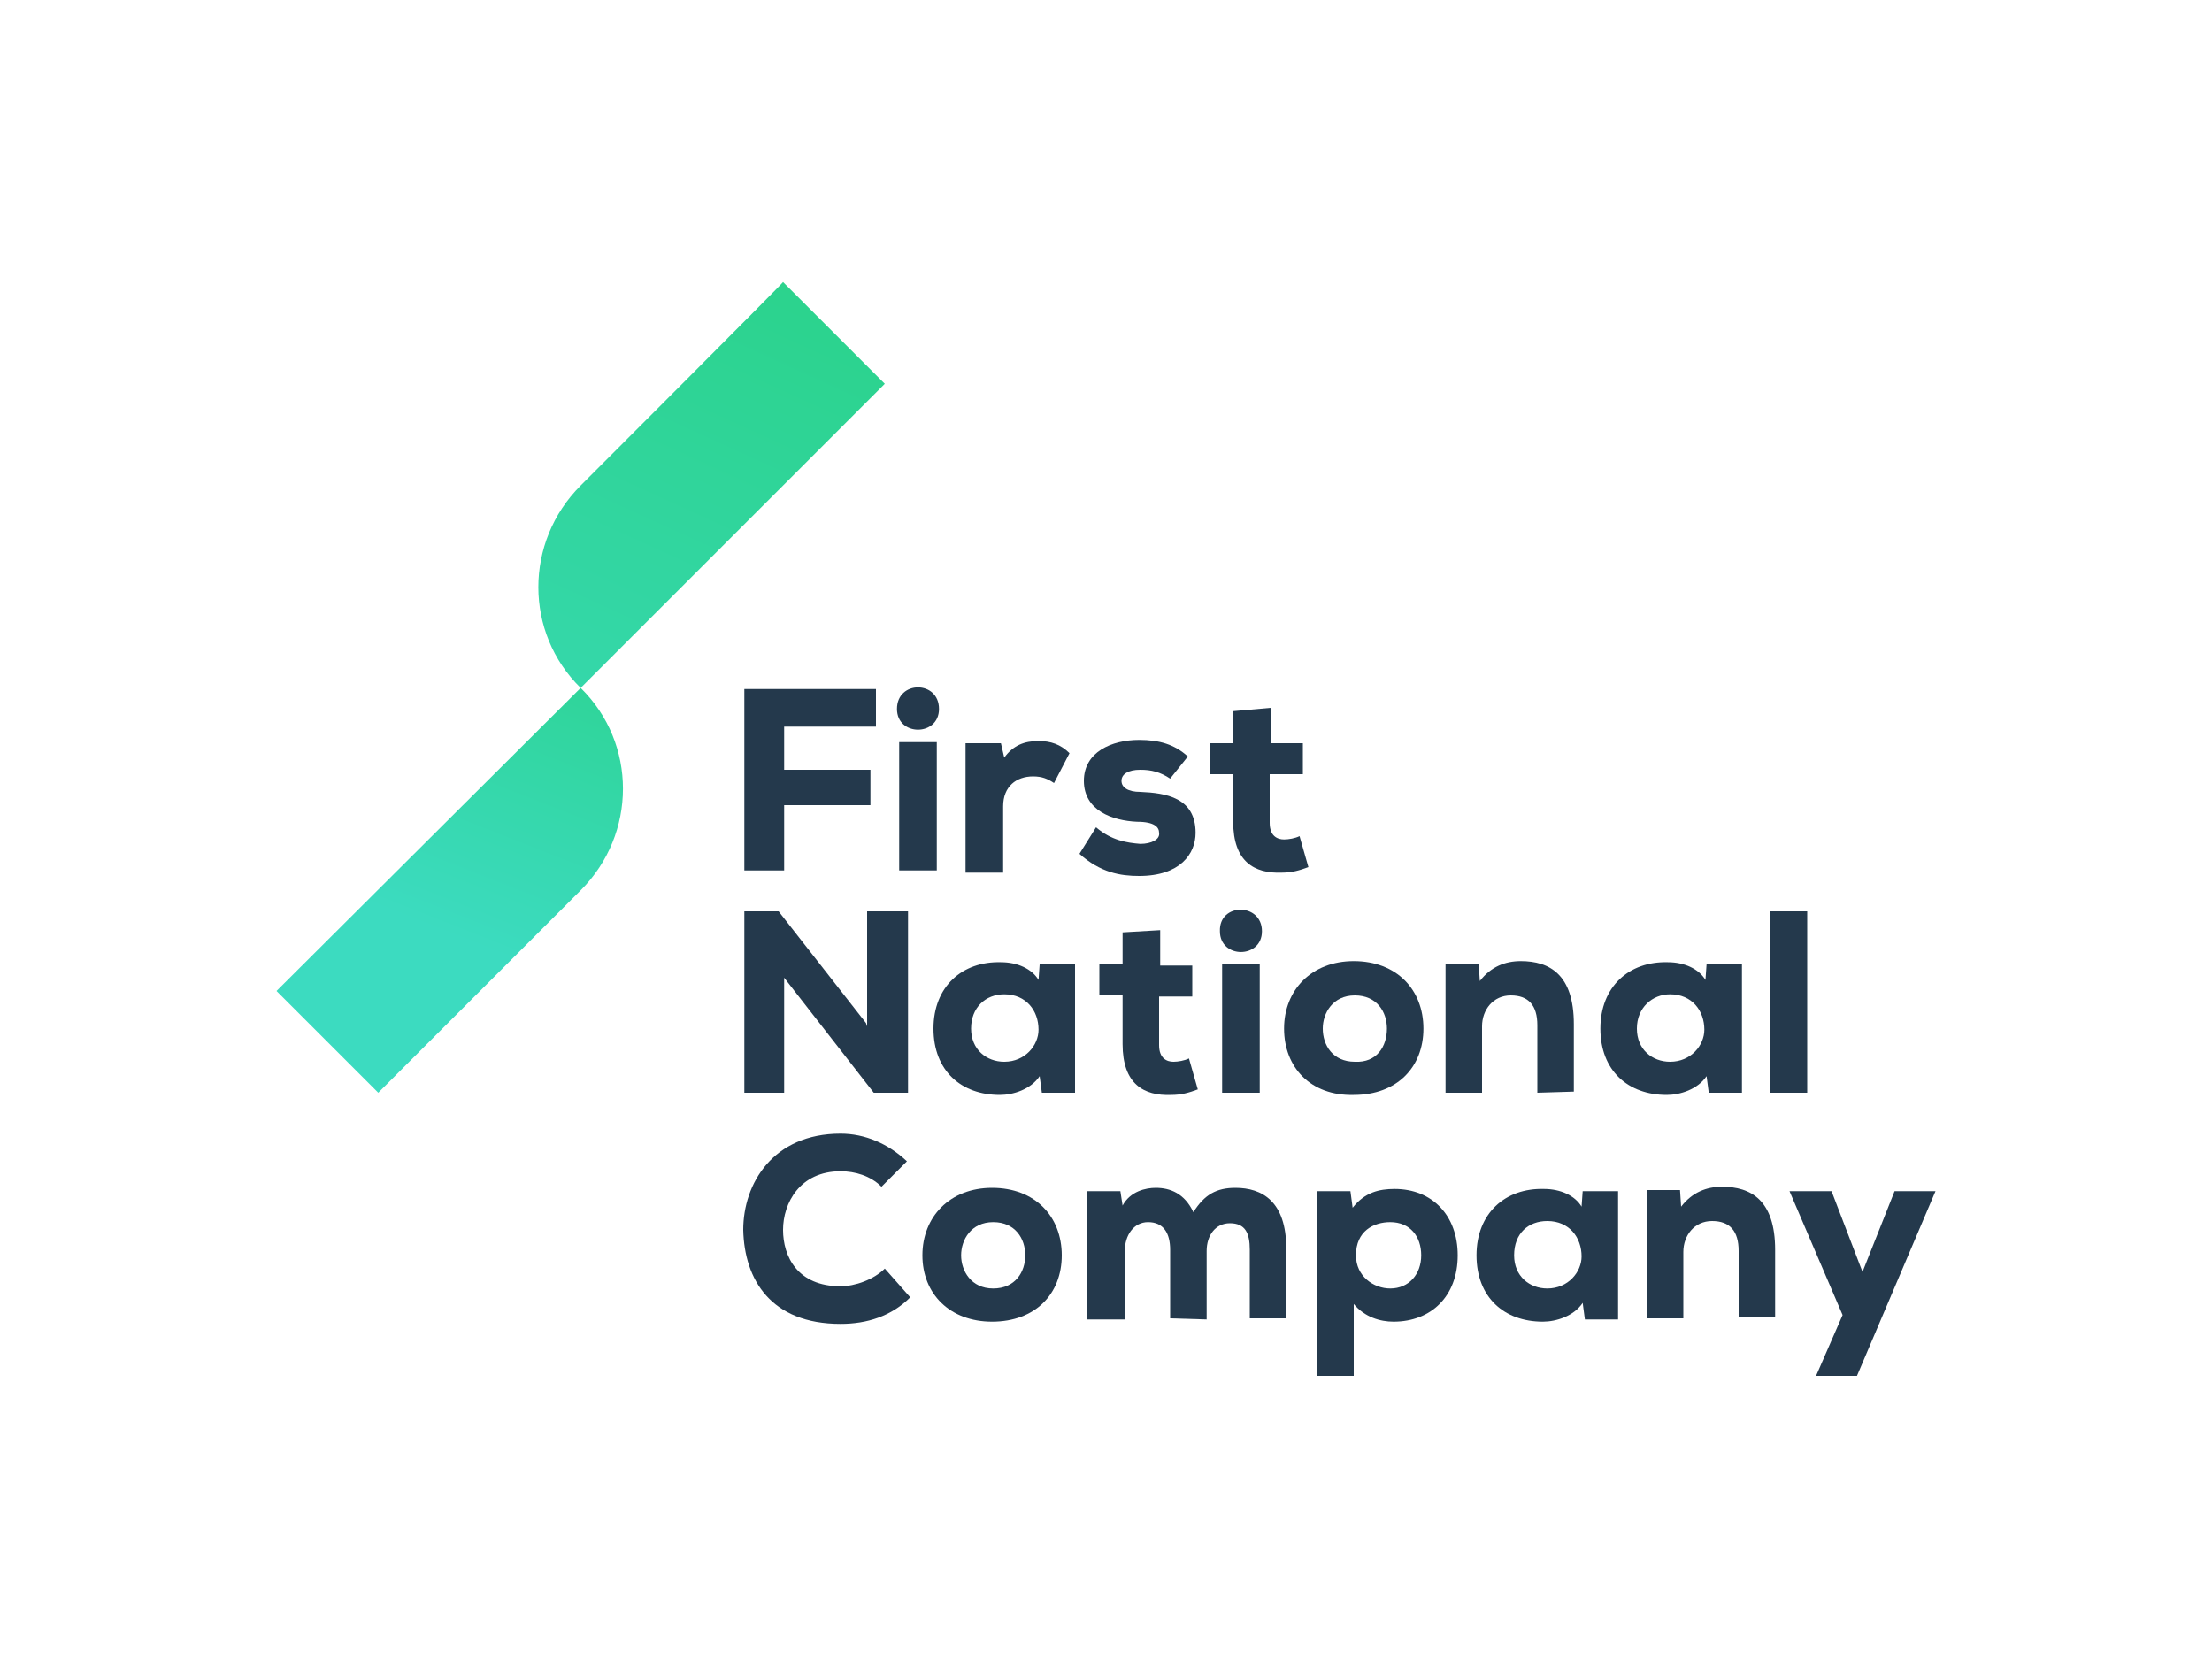 <?xml version="1.0" encoding="utf-8"?>
<!-- Generator: Adobe Illustrator 29.1.0, SVG Export Plug-In . SVG Version: 9.03 Build 55587)  -->
<svg version="1.0" id="Layer_1" xmlns:xodm="http://www.corel.com/coreldraw/odm/2003"
	 xmlns="http://www.w3.org/2000/svg" xmlns:xlink="http://www.w3.org/1999/xlink" x="0px" y="0px" viewBox="0 0 200 150"
	 style="enable-background:new 0 0 200 150;" xml:space="preserve">
<style type="text/css">
	.st0{fill:#24394C;}
	.st1{fill-rule:evenodd;clip-rule:evenodd;fill:url(#SVGID_1_);}
	.st2{fill-rule:evenodd;clip-rule:evenodd;fill:url(#SVGID_00000172423582795871991370000014147301600341995906_);}
</style>
<polygon class="st0" points="67.3,78.7 67.3,62.3 79.2,62.3 79.2,65.7 70.9,65.7 70.9,69.6 78.7,69.6 78.7,72.8 70.9,72.8 
	70.9,78.7 "/>
<path class="st0" d="M81.3,78.7h3.4V67.1h-3.4C81.3,67.1,81.3,78.7,81.3,78.7z M84.9,64.1c0,2.5-3.8,2.5-3.8,0
	C81.1,61.5,84.9,61.5,84.9,64.1z"/>
<path class="st0" d="M90.5,67.2l0.3,1.3c0.8-1.1,1.8-1.5,3.1-1.5c1.1,0,2,0.3,2.8,1.1l-1.4,2.7c-0.6-0.4-1.1-0.6-1.9-0.6
	c-1.5,0-2.7,0.9-2.7,2.7v6h-3.4V67.2L90.5,67.2L90.5,67.2z"/>
<path class="st0" d="M105.8,70.4c-0.9-0.6-1.7-0.8-2.7-0.8c-1.1,0-1.7,0.4-1.7,1c0,0.6,0.6,1,1.7,1c2.3,0.1,5,0.5,5,3.7
	c0,1.9-1.4,3.9-5.1,3.9c-1.7,0-3.5-0.3-5.4-2l1.5-2.4c1.4,1.2,2.8,1.4,4,1.5c1,0,1.8-0.4,1.7-1c0-0.5-0.4-1-2-1
	c-2.2-0.1-4.8-1-4.8-3.7c0-2.6,2.5-3.7,5-3.7c1.8,0,3.2,0.4,4.4,1.5L105.8,70.4L105.8,70.4z"/>
<path class="st0" d="M114.9,64v3.2h2.9V70h-3v4.4c0,1.2,0.7,1.5,1.3,1.5c0.4,0,1-0.1,1.4-0.3l0.8,2.8c-0.8,0.3-1.5,0.5-2.4,0.5
	c-2.5,0.1-4.4-1-4.4-4.6V70h-2.1v-2.8h2.1v-2.9L114.9,64L114.9,64z"/>
<polygon class="st0" points="78.4,87.9 78.4,82.4 82.1,82.4 82.1,96.8 82.1,98.8 79,98.8 70.9,88.4 70.9,98.8 70.3,98.8 67.3,98.8 
	67.3,83.6 67.3,82.4 70.4,82.4 78.3,92.5 78.4,92.8 "/>
<path class="st0" d="M87.8,93c0,1.9,1.4,3,3,3c1.9,0,3.1-1.5,3.1-2.9c0-1.7-1.1-3.2-3.1-3.2C89.1,89.9,87.8,91.1,87.8,93z M94,87.2
	h3.2v11.6h-3l-0.2-1.5c-0.8,1.2-2.4,1.7-3.6,1.7c-3.5,0-6-2.2-6-6c0-3.8,2.6-6.1,6.1-6c1.5,0,2.8,0.6,3.4,1.6L94,87.2L94,87.2z"/>
<path class="st0" d="M104.9,84.1v3.2h2.9v2.8h-3v4.4c0,1.2,0.7,1.5,1.3,1.5c0.4,0,1-0.1,1.4-0.3l0.8,2.8c-0.8,0.3-1.5,0.5-2.4,0.5
	c-2.5,0.1-4.4-1-4.4-4.6v-4.4h-2.1v-2.8h2.1v-2.9L104.9,84.1L104.9,84.1z"/>
<path class="st0" d="M110.5,98.8h3.4V87.2h-3.4C110.5,87.2,110.5,98.8,110.5,98.8z M114.1,84.2c0,2.5-3.8,2.5-3.8,0
	C110.2,81.6,114.1,81.6,114.1,84.2z"/>
<path class="st0" d="M125.4,93c0-1.5-0.9-3-2.9-3c-2,0-2.9,1.6-2.9,3c0,1.5,0.9,3,2.9,3C124.5,96.1,125.4,94.6,125.4,93z M116.1,93
	c0-3.5,2.5-6.1,6.3-6.1c3.9,0,6.3,2.6,6.3,6.1s-2.4,6-6.3,6C118.5,99.1,116.1,96.5,116.1,93z"/>
<path class="st0" d="M139,98.8v-6.1c0-1.8-0.8-2.7-2.4-2.7c-1.6,0-2.6,1.3-2.6,2.8v6h-3.3V87.2h3l0.1,1.5c1-1.3,2.3-1.8,3.7-1.8
	c2.6,0,4.8,1.2,4.8,5.7v6.1L139,98.8L139,98.8z"/>
<path class="st0" d="M148,93c0,1.9,1.4,3,3,3c1.9,0,3.1-1.5,3.1-2.9c0-1.7-1.1-3.2-3.1-3.2C149.4,89.9,148,91.1,148,93z M154.3,87.2
	h3.2v11.6h-3l-0.2-1.5c-0.8,1.2-2.4,1.7-3.6,1.7c-3.5,0-6-2.2-6-6c0-3.8,2.6-6.1,6.1-6c1.5,0,2.8,0.6,3.4,1.6L154.3,87.2z"/>
<polygon class="st0" points="163.4,98.8 160,98.8 160,82.4 163.4,82.4 "/>
<path class="st0" d="M82.3,117.3c-1.7,1.7-3.9,2.4-6.3,2.4c-6.3,0-8.7-4-8.8-8.5c0-4.2,2.7-8.7,8.8-8.7c2.2,0,4.3,0.9,6,2.5
	l-2.3,2.3c-1-1-2.4-1.4-3.7-1.4c-3.7,0-5.2,2.9-5.2,5.3c0,2.4,1.3,5.1,5.2,5.1c1.3,0,3-0.6,4-1.6L82.3,117.3L82.3,117.3z"/>
<path class="st0" d="M92.7,113.5c0-1.5-0.9-3-2.9-3c-2,0-2.9,1.6-2.9,3s0.9,3,2.9,3C91.8,116.5,92.7,115,92.7,113.5z M83.4,113.5
	c0-3.5,2.5-6.1,6.3-6.1c3.9,0,6.3,2.6,6.3,6.1c0,3.5-2.4,6-6.3,6C85.9,119.5,83.4,117,83.4,113.5z"/>
<path class="st0" d="M105.8,119.2V113c0-1.5-0.6-2.5-2-2.5c-1.3,0-2.1,1.2-2.1,2.6v6.2h-3.4v-11.6h3l0.2,1.3c0.7-1.3,2.1-1.6,3-1.6
	c1.3,0,2.6,0.5,3.4,2.2c1-1.6,2.1-2.2,3.8-2.2c2.4,0,4.6,1.2,4.6,5.5v6.3H113V113c0-1.5-0.4-2.4-1.8-2.4c-1.3,0-2.1,1.1-2.1,2.5v6.2
	L105.8,119.2L105.8,119.2z"/>
<path class="st0" d="M128.5,113.5c0-1.7-1-3-2.8-3c-1.5,0-3.1,0.8-3.1,3c0,1.9,1.6,3,3.1,3C127.4,116.5,128.5,115.2,128.5,113.5z
	 M119.1,124.4v-16.7h3l0.2,1.5c1.1-1.4,2.4-1.7,3.8-1.7c3.4,0,5.7,2.4,5.7,6c0,3.7-2.4,6-5.8,6c-1.2,0-2.6-0.4-3.6-1.6v6.5H119.1
	L119.1,124.4z"/>
<path class="st0" d="M136.9,113.5c0,1.9,1.4,3,3,3c1.9,0,3.1-1.5,3.1-2.9c0-1.7-1.1-3.2-3.1-3.2
	C138.2,110.4,136.9,111.5,136.9,113.5z M143.1,107.7h3.2v11.6h-3l-0.2-1.5c-0.8,1.2-2.4,1.7-3.6,1.7c-3.5,0-6-2.2-6-6
	c0-3.8,2.6-6.1,6.1-6c1.5,0,2.8,0.6,3.4,1.6L143.1,107.7L143.1,107.7z"/>
<path class="st0" d="M157.2,119.2v-6.1c0-1.8-0.8-2.7-2.4-2.7c-1.6,0-2.6,1.3-2.6,2.8v6h-3.3v-11.6h3l0.1,1.5c1-1.3,2.3-1.8,3.7-1.8
	c2.6,0,4.8,1.2,4.8,5.7v6.1H157.2L157.2,119.2z"/>
<polygon class="st0" points="175,107.7 167.9,124.4 164.2,124.4 166.6,118.9 161.8,107.7 165.6,107.7 168.4,115 171.3,107.7 "/>
<linearGradient id="SVGID_1_" gradientUnits="userSpaceOnUse" x1="9727.552" y1="-4643.08" x2="9271.077" y2="-5643.761" gradientTransform="matrix(8.886940e-02 0 0 -8.886940e-02 -782.545 -408.836)">
	<stop  offset="0" style="stop-color:#26D07C"/>
	<stop  offset="1" style="stop-color:#3CDBC0"/>
</linearGradient>
<path class="st1" d="M52.5,43.9c-5.1,5.1-5.1,13.3,0,18.3l27.5-27.5l-9.2-9.2C70.8,25.6,52.5,43.9,52.5,43.9z"/>
<linearGradient id="SVGID_00000095304135361639502450000018420758107703166139_" gradientUnits="userSpaceOnUse" x1="9437.003" y1="-5078.186" x2="9251.723" y2="-5547.867" gradientTransform="matrix(8.886940e-02 0 0 -8.886940e-02 -782.545 -408.836)">
	<stop  offset="0" style="stop-color:#26D07C"/>
	<stop  offset="1" style="stop-color:#3CDBC0"/>
</linearGradient>
<path style="fill-rule:evenodd;clip-rule:evenodd;fill:url(#SVGID_00000095304135361639502450000018420758107703166139_);" d="
	M25,89.6l9.2,9.2l18.3-18.3c5.1-5.1,5.1-13.3,0-18.3L25,89.6z"/>
</svg>
